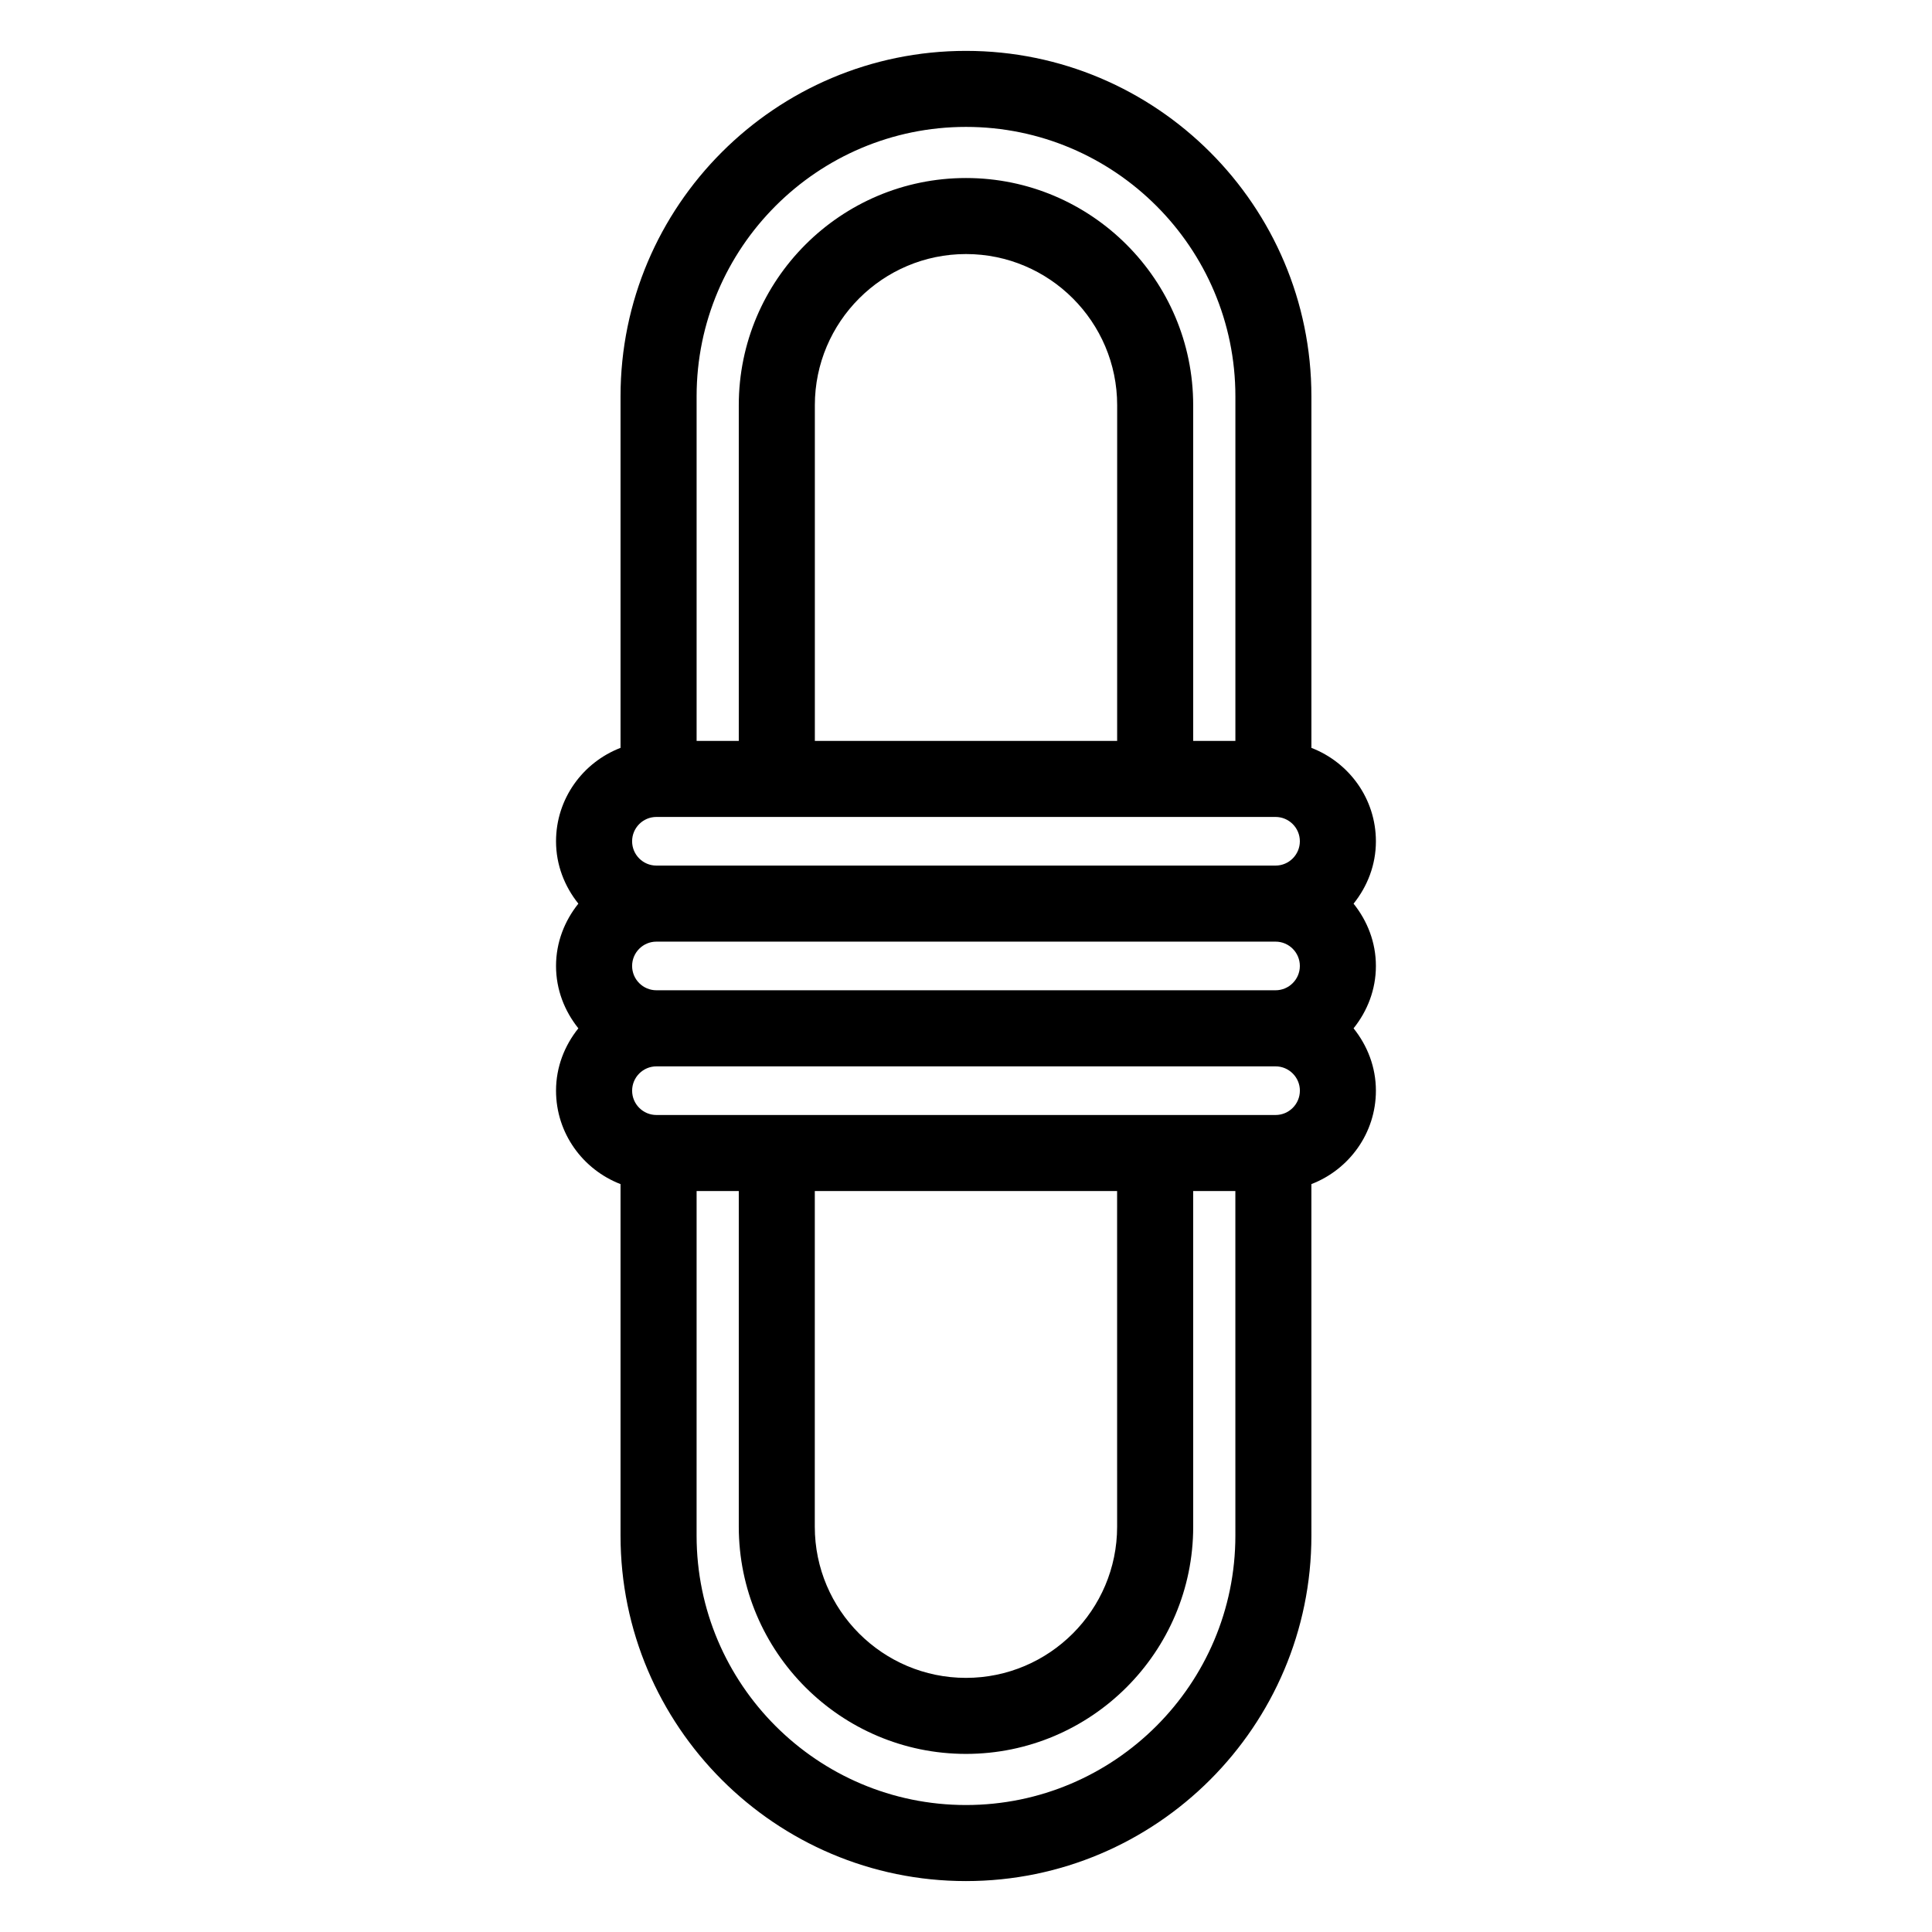 <?xml version="1.0" encoding="UTF-8"?>
<!-- The Best Svg Icon site in the world: iconSvg.co, Visit us! https://iconsvg.co -->
<svg fill="#000000" width="800px" height="800px" version="1.1" viewBox="144 144 512 512" xmlns="http://www.w3.org/2000/svg">
 <path d="m502.71 383.48c3.648-4.555 5.918-10.246 5.918-16.52 0-11.309-7.125-20.922-17.094-24.766v-93.168c0-50.477-41.066-91.543-91.543-91.543-50.477 0-91.543 41.066-91.543 91.543v93.164c-9.969 3.84-17.094 13.457-17.094 24.766 0 6.273 2.273 11.965 5.918 16.52-3.648 4.555-5.918 10.246-5.918 16.52 0 6.273 2.273 11.969 5.918 16.52-3.648 4.551-5.918 10.246-5.918 16.52 0 11.305 7.125 20.922 17.094 24.766v93.16c0 50.477 41.059 91.543 91.539 91.543 50.48 0 91.547-41.066 91.547-91.543l-0.004-93.16c9.969-3.844 17.098-13.457 17.098-24.766 0-6.273-2.273-11.969-5.918-16.52 3.648-4.551 5.918-10.246 5.918-16.52 0.004-6.269-2.273-11.965-5.918-16.516zm-14.23 49.562c0 3.551-2.891 6.445-6.445 6.445h-164.07c-3.559 0-6.445-2.891-6.445-6.445 0-3.551 2.891-6.445 6.445-6.445h164.07c3.551-0.004 6.449 2.894 6.449 6.445zm-48.43 115.55c0 22.086-17.973 40.059-40.062 40.062-22.086-0.004-40.055-17.977-40.059-40.062l0.004-88.957h80.113zm-122.09-142.16c-3.559 0-6.445-2.891-6.445-6.445 0-3.559 2.891-6.445 6.445-6.445h164.07c3.551 0 6.445 2.891 6.445 6.445 0 3.551-2.891 6.445-6.445 6.445zm-6.445-39.488c0-3.559 2.891-6.445 6.445-6.445h164.07c3.551 0 6.445 2.891 6.445 6.445 0 3.551-2.891 6.445-6.445 6.445h-164.07c-3.559 0.004-6.445-2.887-6.445-6.445zm128.54-26.594h-80.113v-88.965c0-22.086 17.973-40.059 40.059-40.059 22.094 0 40.059 17.973 40.059 40.059zm-40.055-162.72c39.363 0 71.391 32.023 71.391 71.391v91.332h-11.18l-0.004-88.965c0-33.199-27.008-60.211-60.211-60.211-33.199 0-60.211 27.008-60.211 60.211v88.961l-11.176 0.004v-91.332c0-39.363 32.027-71.391 71.391-71.391zm-0.008 444.72c-39.363 0-71.387-32.023-71.387-71.391l0.004-91.328h11.176v88.957c0.004 33.199 27.016 60.211 60.211 60.215 33.199-0.004 60.215-27.02 60.215-60.215l-0.008-88.957h11.18l0.004 91.332c0 39.359-32.027 71.387-71.395 71.387z"/>
</svg>